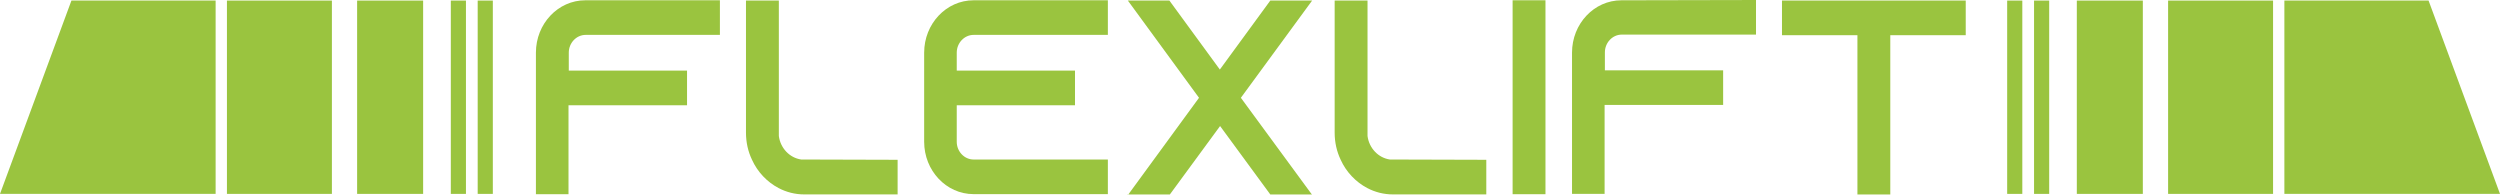 <?xml version="1.0" encoding="UTF-8"?>
<svg id="Layer_1" data-name="Layer 1" xmlns="http://www.w3.org/2000/svg" viewBox="0 0 530.21 41.35">
  <defs>
    <style>
      .cls-1 {
        fill: #9ac43f;
      }
    </style>
  </defs>
  <g>
    <path class="cls-1" d="M152.68.06v7.34h-28.48c-1.95,0-3.57,1.7-3.57,3.76v3.82h25.08v7.34h-25.14v18.86h-6.91V11.16C113.66,5.05,118.34.06,124.14.06h28.54Z"/>
    <path class="cls-1" d="M190.37,33.89v7.34h-19.79c-1.95,0-3.79-.47-5.46-1.35-2.45-1.29-4.46-3.41-5.63-5.99-.84-1.76-1.28-3.7-1.28-5.76V.12h6.97v28.72c.33,2.58,2.29,4.64,4.74,4.99l20.46.06Z"/>
    <path class="cls-1" d="M202.91,11.16v3.82h25.08v7.34h-25.08v7.75c0,2.06,1.62,3.76,3.57,3.76h28.48v7.34h-28.48c-5.8,0-10.48-4.99-10.48-11.1V11.16c0-6.11,4.68-11.1,10.48-11.1h28.48v7.34h-28.48c-1.95,0-3.57,1.7-3.57,3.76Z"/>
    <path class="cls-1" d="M239.14,41.24h.11l-.11.12v-.12ZM278.28.12l-15.11,20.62,15.05,20.5h-8.81l-10.65-14.51-10.65,14.51h-8.81l14.99-20.5L239.2.12h8.81l10.7,14.63L269.41.12h8.86ZM278.16,41.35l-.06-.12h.06v.12Z"/>
    <path class="cls-1" d="M315.22,33.89v7.34h-19.79c-1.95,0-3.79-.47-5.46-1.35-2.45-1.29-4.46-3.41-5.63-5.99-.84-1.76-1.28-3.7-1.28-5.76V.12h6.97v28.72c.33,2.58,2.29,4.64,4.74,4.99l20.46.06Z"/>
    <path class="cls-1" d="M320.8,41.18V.06h6.97v41.12h-6.97Z"/>
    <path class="cls-1" d="M372.42,0v7.34h-28.48c-1.95,0-3.57,1.7-3.57,3.76v3.82h25.08v7.34h-25.14v18.86h-6.91V11.16c0-6.11,4.68-11.1,10.48-11.1l28.54-.06Z"/>
    <path class="cls-1" d="M416.9.12v7.34h-16v33.78h-6.97V7.46h-16V.12h38.96Z"/>
  </g>
  <polygon class="cls-1" points="45.73 41.12 0 41.12 15.15 .12 45.73 .12 45.73 41.12"/>
  <rect class="cls-1" x="48.13" y=".12" width="22.26" height="41"/>
  <rect class="cls-1" x="75.74" y=".12" width="14" height="41"/>
  <rect class="cls-1" x="95.61" y=".12" width="3.21" height="41"/>
  <rect class="cls-1" x="101.31" y=".12" width="3.21" height="41"/>
  <polygon class="cls-1" points="484.48 .12 515.06 .12 530.21 41.12 484.48 41.12 484.48 .12"/>
  <rect class="cls-1" x="459.82" y=".12" width="22.26" height="41" transform="translate(941.9 41.24) rotate(180)"/>
  <rect class="cls-1" x="440.47" y=".12" width="14" height="41" transform="translate(894.93 41.24) rotate(180)"/>
  <rect class="cls-1" x="431.39" y=".12" width="3.21" height="41" transform="translate(865.99 41.24) rotate(180)"/>
  <rect class="cls-1" x="425.68" y=".12" width="3.21" height="41" transform="translate(854.58 41.24) rotate(180)"/>
</svg>